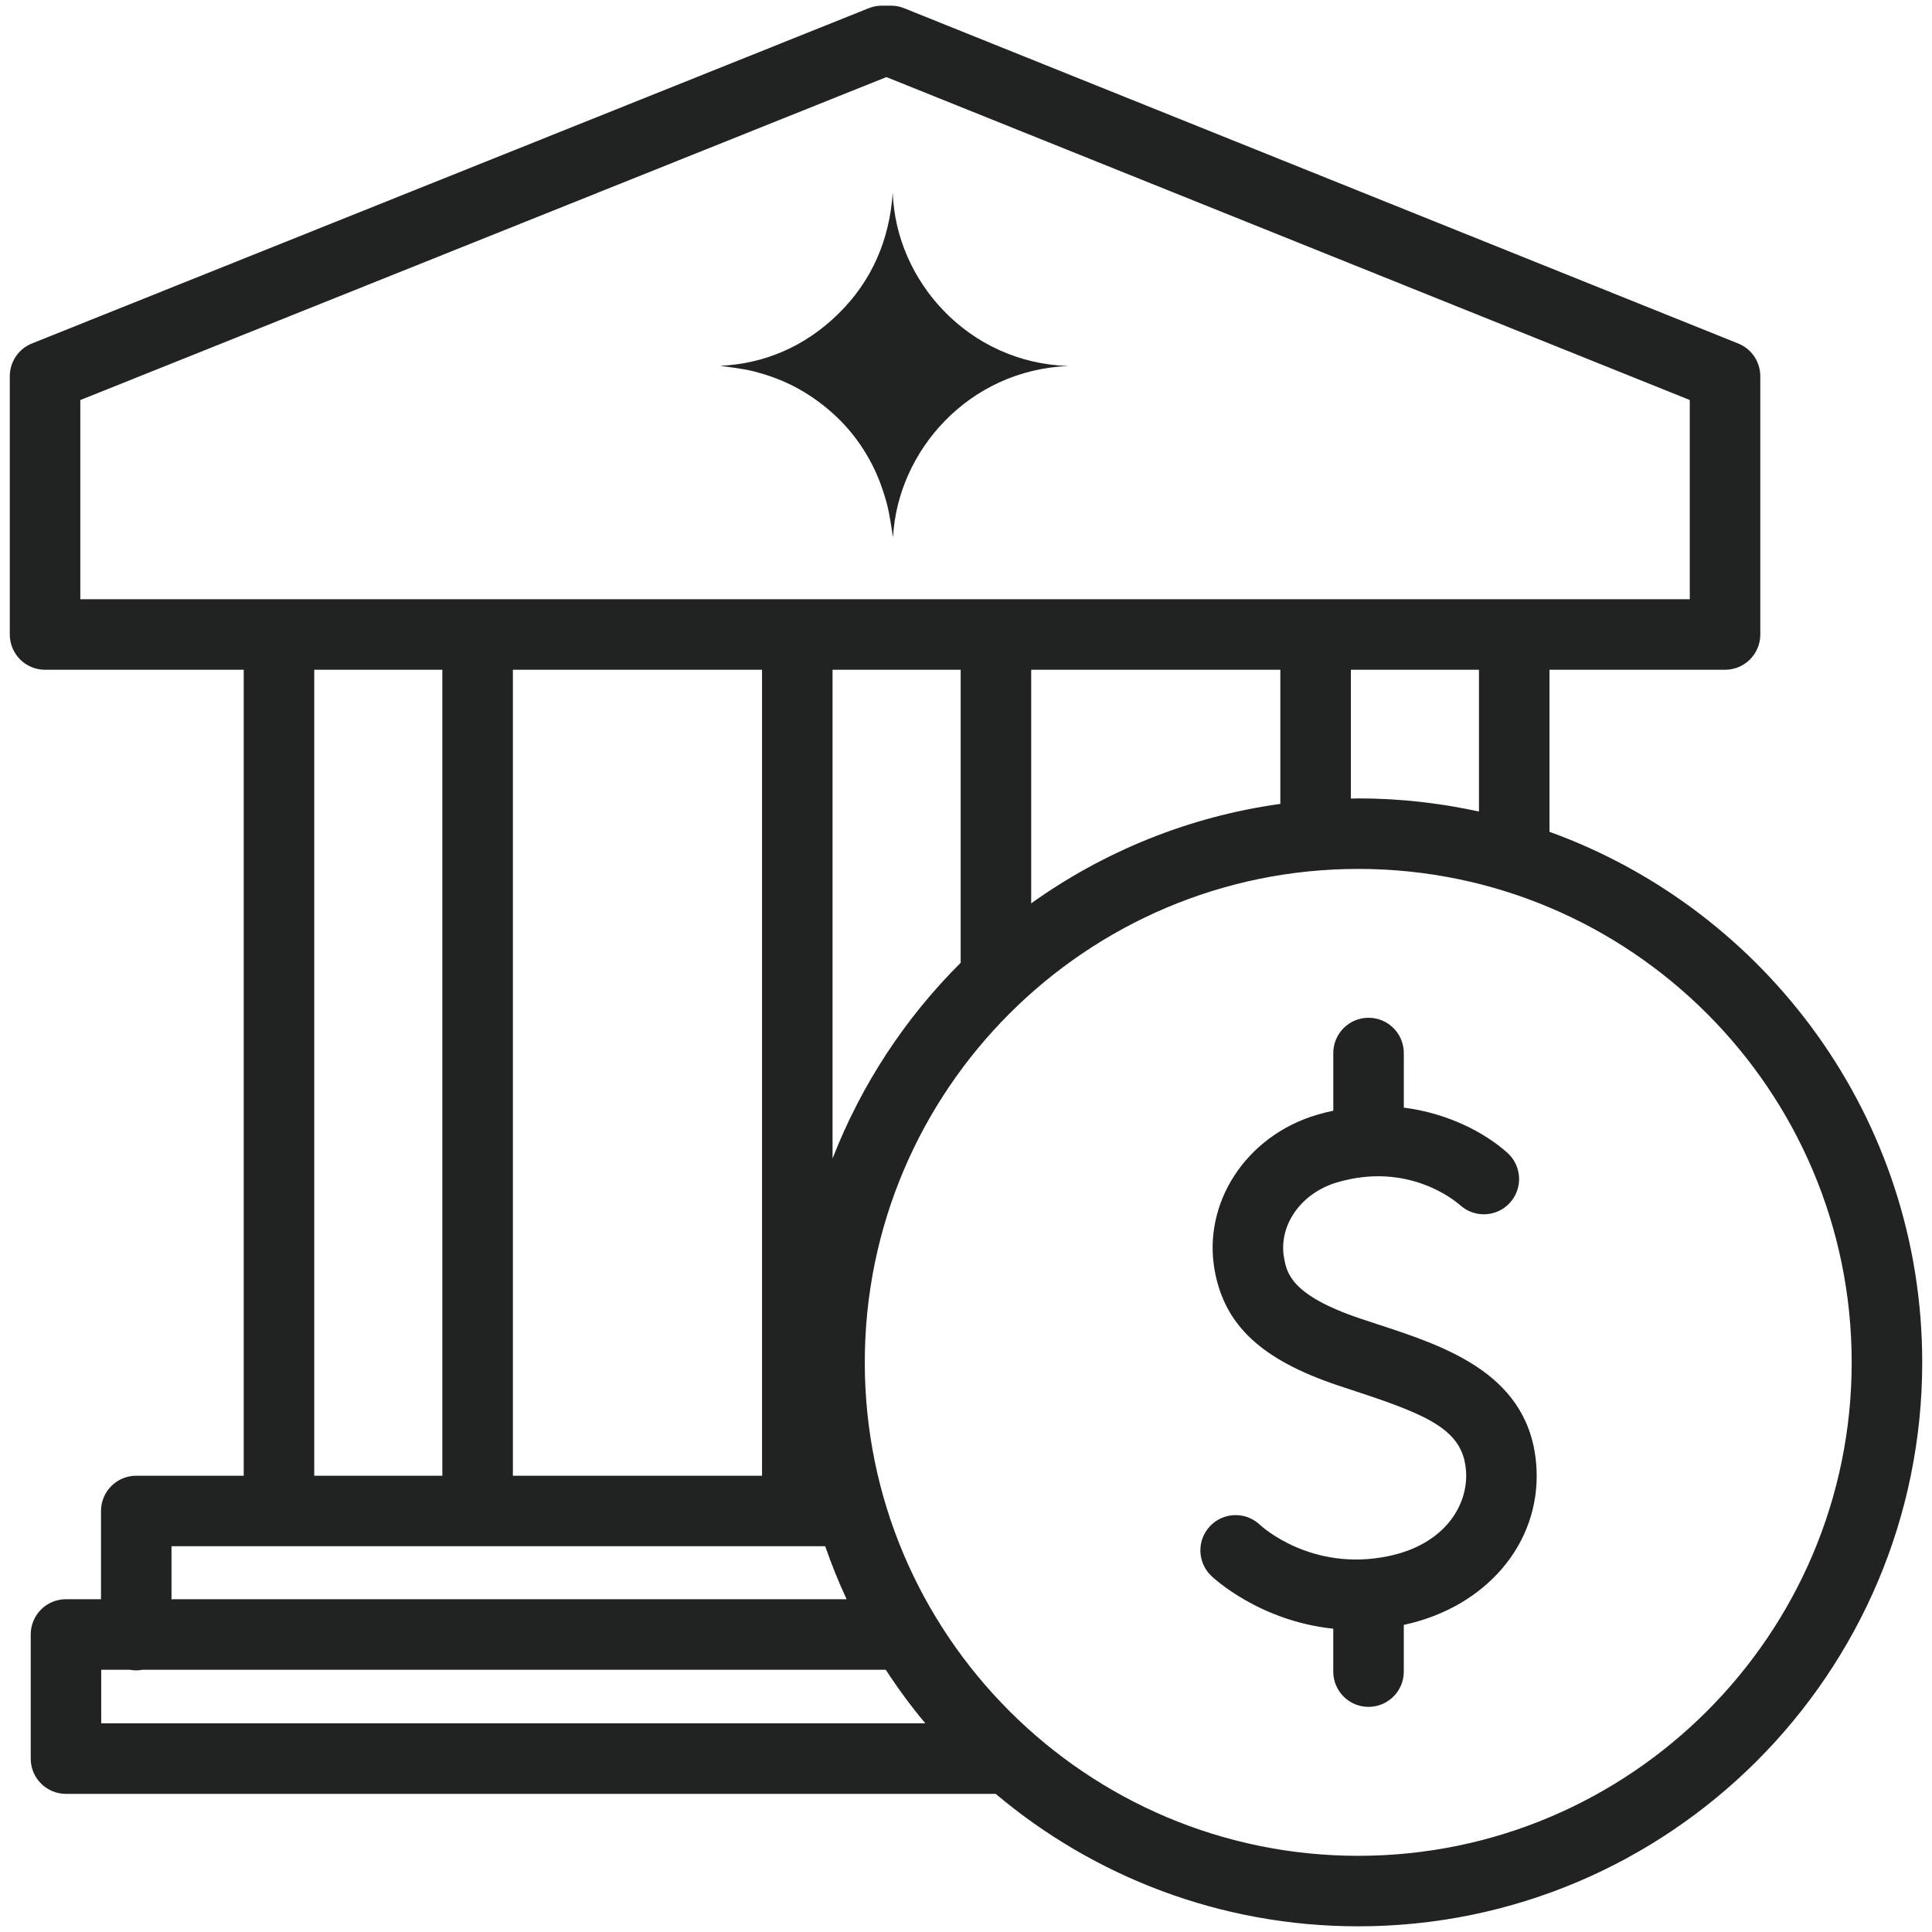 <?xml version="1.0" encoding="UTF-8"?><svg id="Layer_1" xmlns="http://www.w3.org/2000/svg" viewBox="0 0 1000 1000"><defs><style>.cls-1{fill:#212322;stroke-width:0px;}</style></defs><path class="cls-1" d="m462.1,99.72c-1.73,24.36-10.68,45.53-28.18,62.71-17.46,17.15-38.64,25.94-61.19,26.89,4.81.78,11.54,1.36,17.99,3.04,6.45,1.69,12.87,3.97,18.83,6.92,5.97,2.95,11.7,6.64,16.91,10.78,5.17,4.1,10.01,8.81,14.18,13.91,4.21,5.16,7.91,10.88,10.93,16.82,3.02,5.94,5.36,12.32,7.16,18.74,1.78,6.33,2.51,12.95,3.53,18.51,2.29-44.6,39.17-86.62,90.78-88.59-51.81-1.58-89.39-44.04-90.95-89.73Z"/><path class="cls-1" d="m802.01,430.55v-83.88h90.87c10.08,0,18.25-8.17,18.25-18.25v-133.7c0-7.45-4.53-14.16-11.45-16.93L467.98,4.25c-2.16-.87-4.47-1.32-6.81-1.32h-4.72c-2.32,0-4.63.44-6.79,1.31L16.53,177.78c-6.92,2.77-11.46,9.48-11.46,16.94v133.7c0,10.08,8.17,18.25,18.25,18.25h102.83v417.16h-55.62c-10.08,0-18.25,8.17-18.25,18.25v45.67h-18.13c-10.08,0-18.25,8.17-18.25,18.25v64.26c0,10.08,8.17,18.25,18.25,18.25h481.21c50.78,42.74,116.26,68.55,187.67,68.55,160.96,0,291.91-130.95,291.91-291.91,0-126.23-80.55-233.97-192.93-274.61Zm-36.5-10.5c-20.14-4.41-41.03-6.8-62.48-6.8-1.28,0-2.55.08-3.82.1v-66.67h66.3v73.38Zm-371.08-73.38v417.16h-128.96v-417.16h128.96Zm36.5,252.97v-252.97h66.31v151.67c-28.67,28.53-51.39,62.98-66.31,101.31Zm102.81-252.97h128.96v69.42c-47.6,6.61-91.54,24.74-128.96,51.48v-120.9ZM41.57,207.07L458.8,39.9l415.82,167.15v103.11H41.57v-103.1Zm121.08,139.6h66.3v417.16h-66.3v-417.16Zm-73.88,453.66h338.35c3.24,9.36,6.93,18.51,11.07,27.42H88.77v-27.42Zm-36.38,63.93h14.84c1.07.2,2.16.33,3.29.33s2.22-.14,3.29-.33h384.65c6.3,9.65,13.12,18.93,20.49,27.75H52.39v-27.75Zm650.63,96.31c-140.83,0-255.41-114.58-255.41-255.41s114.58-255.41,255.41-255.41,255.41,114.58,255.41,255.41-114.58,255.41-255.41,255.41Z"/><path class="cls-1" d="m713.63,685.65l-9.71-3.22c-35.74-12.06-37.86-23.58-39.27-31.22-3.1-16.77,8.61-33.59,27.23-39.15,36.9-11.01,61.35,9.48,64.02,11.85,7.53,6.69,19.07,6.03,25.77-1.52,6.7-7.53,6.02-19.07-1.52-25.77-11.84-10.52-30.74-20.4-53.54-23.32v-28.25c0-10.08-8.17-18.25-18.25-18.25s-18.25,8.17-18.25,18.25v29.84c-2.86.61-5.74,1.32-8.65,2.19-36.53,10.89-59.18,45.61-52.7,80.75,5.2,28.22,24.19,45.92,63.5,59.18l9.99,3.31c38.49,12.64,55.47,20.41,56.6,41.73.91,17.37-11.28,37.55-40.59,43.48-39.44,8-65.07-15.3-66.04-16.21-7.27-6.99-18.82-6.77-25.81.51-6.99,7.27-6.76,18.82.51,25.81,1.25,1.2,24.93,23.37,63.18,27.38v22.21c0,10.08,8.17,18.25,18.25,18.25s18.25-8.17,18.25-18.25v-24.19c42.52-9.09,70.72-42.19,68.69-80.91-2.55-48.52-46.42-62.92-81.67-74.5Z"/></svg>